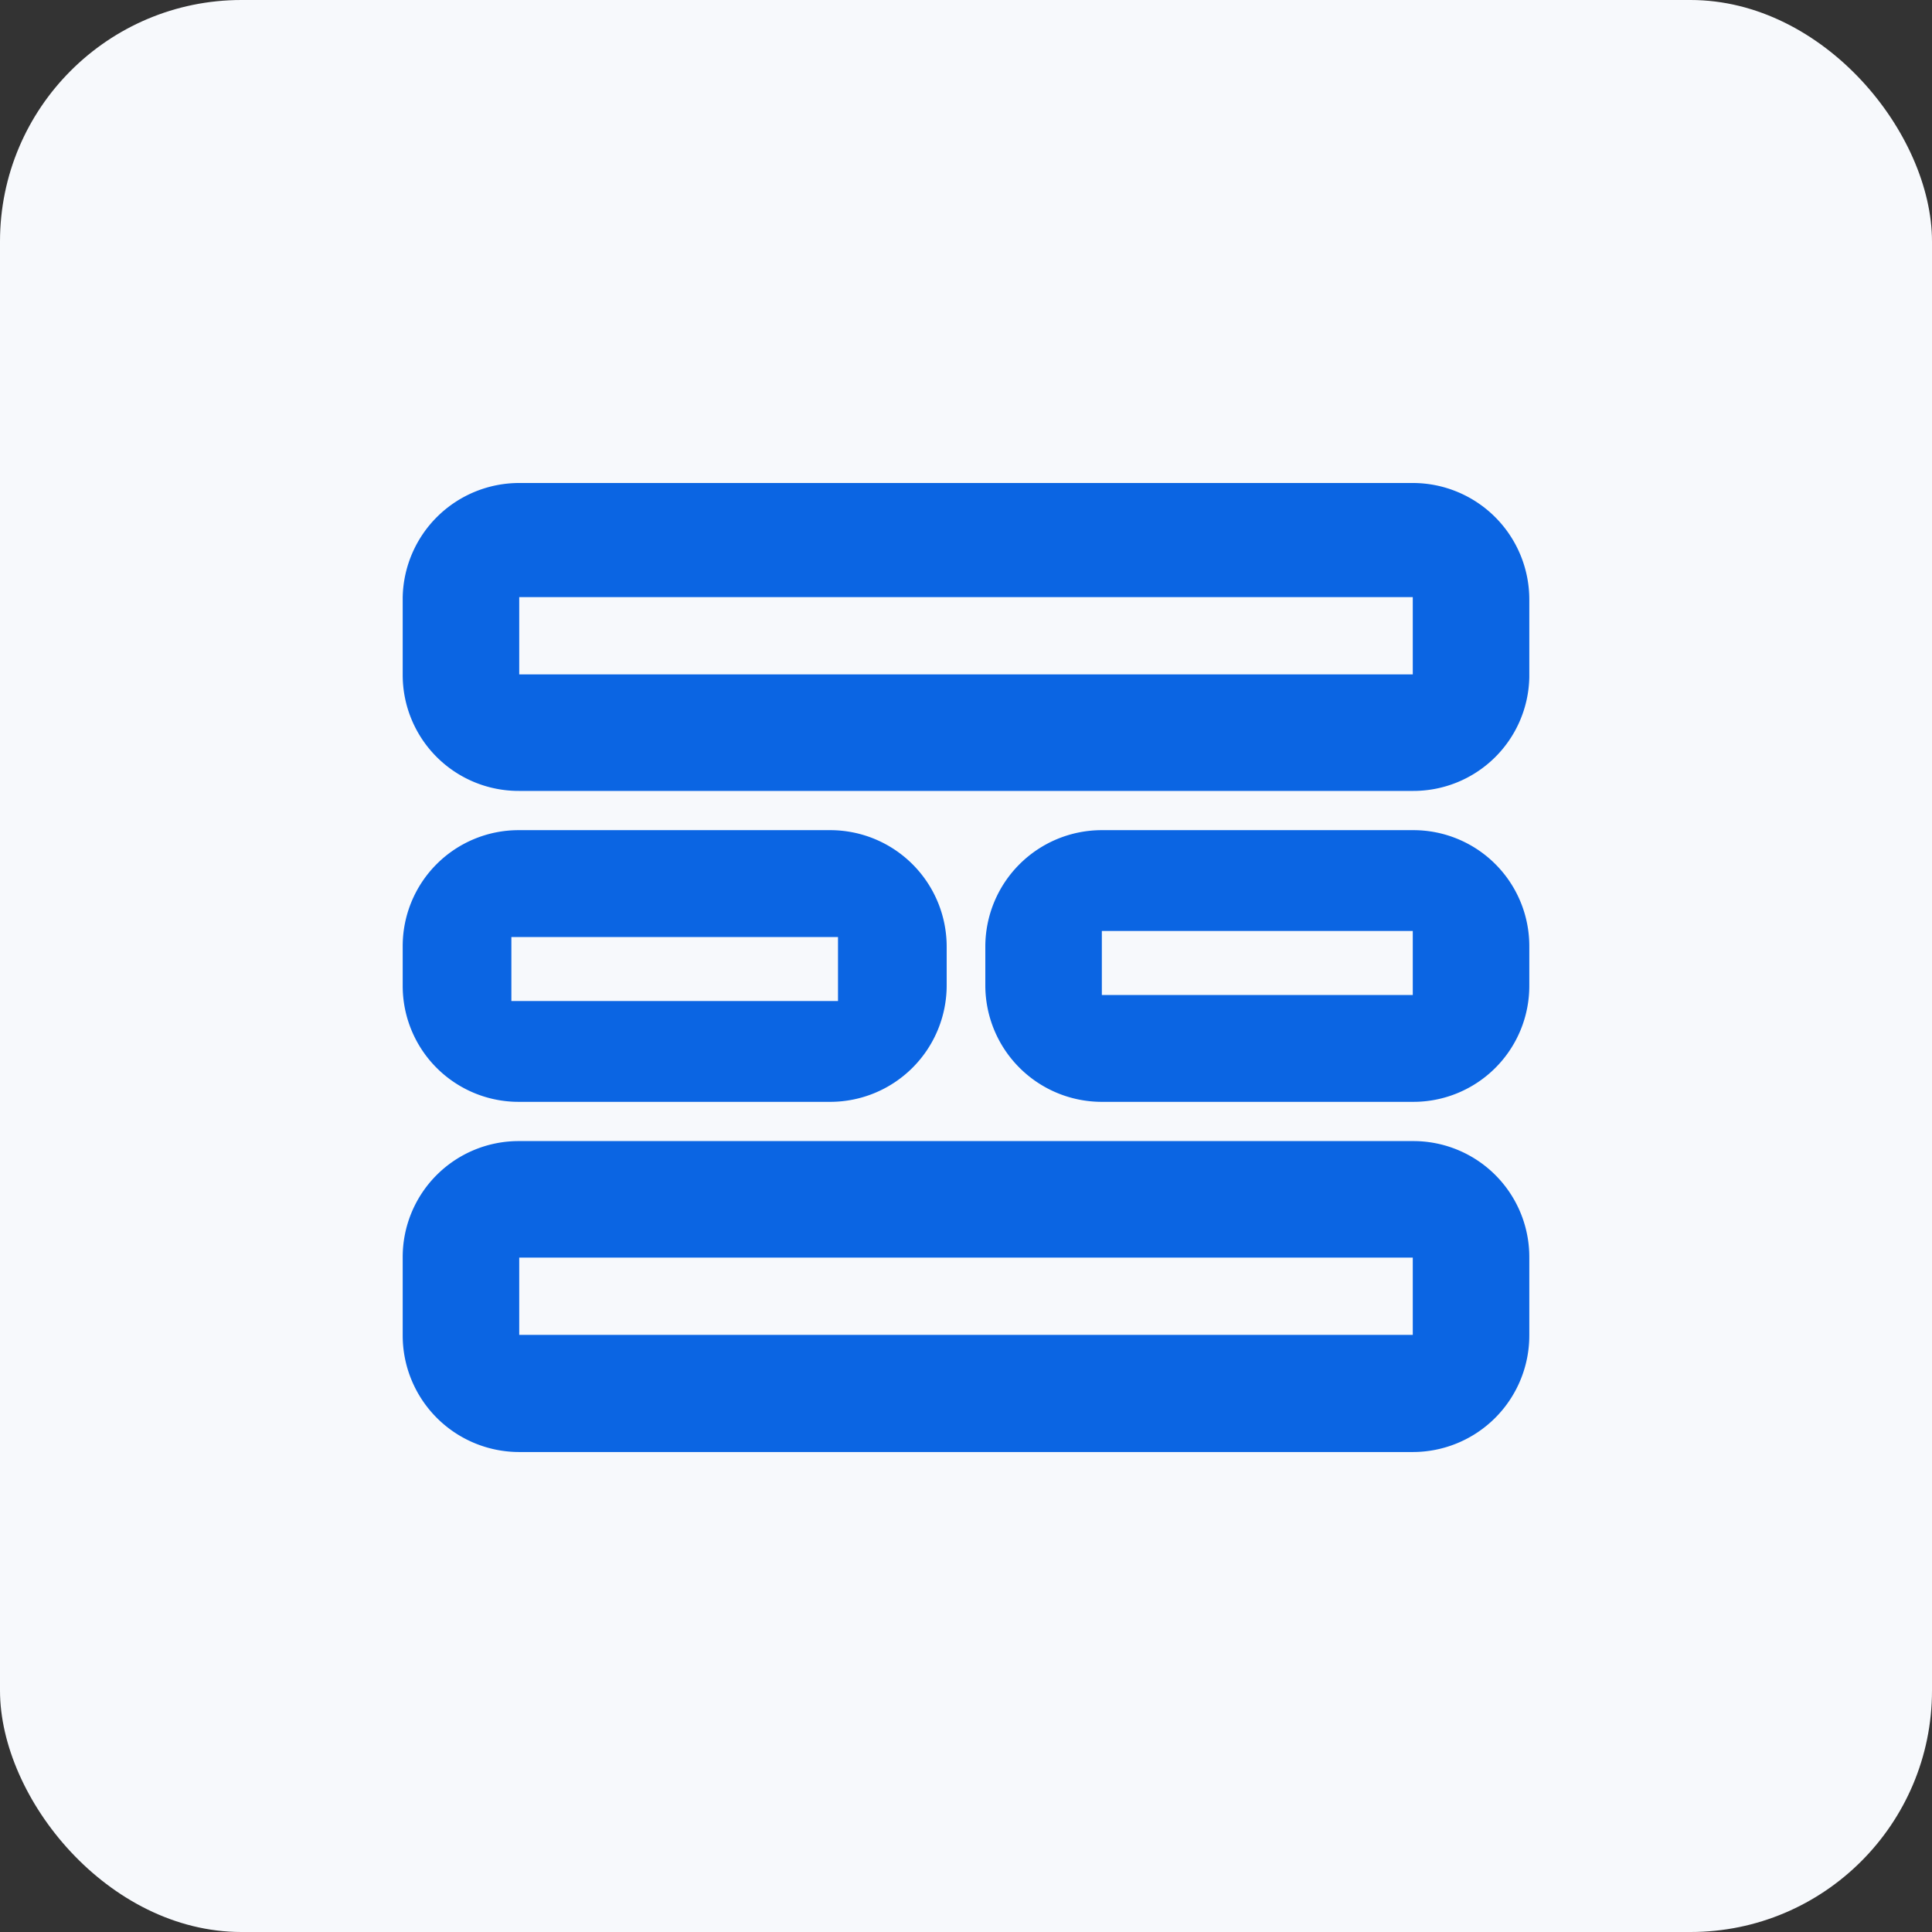 <?xml version="1.0" encoding="UTF-8"?> <svg xmlns="http://www.w3.org/2000/svg" id="Layer_1" data-name="Layer 1" viewBox="0 0 32 32"><rect x="0" y="0" width="32" height="32" fill="#333333" stroke="none"/><defs><style>.cls-1{fill:#f7f9fc;}.cls-2{fill:#0b65e3;}</style></defs><rect class="cls-1" width="32" height="32" rx="4"></rect><path class="cls-2" d="M23.4,13.1H8.6a1.92,1.92,0,0,1-1.93-1.93V9.89A1.93,1.93,0,0,1,8.6,8H23.4a1.93,1.93,0,0,1,1.93,1.94v1.28A1.92,1.92,0,0,1,23.4,13.1ZM8.6,9.89v1.28H23.4V9.89Z"></path><path class="cls-2" d="M23.4,24.05H8.6a1.93,1.93,0,0,1-1.93-1.94V20.83A1.92,1.92,0,0,1,8.6,18.9H23.4a1.92,1.92,0,0,1,1.93,1.93v1.28A1.93,1.93,0,0,1,23.4,24.05ZM8.6,20.83v1.28H23.4V20.83Z"></path><path class="cls-2" d="M13.75,18.25H8.6a1.92,1.92,0,0,1-1.93-1.93v-.64A1.92,1.92,0,0,1,8.6,13.75h5.15a1.93,1.93,0,0,1,1.93,1.93v.64A1.93,1.93,0,0,1,13.75,18.25ZM8.47,15.52v1.06h5.41V15.52Z"></path><path class="cls-2" d="M23.4,18.25H18.25a1.93,1.93,0,0,1-1.93-1.93v-.64a1.93,1.93,0,0,1,1.93-1.93H23.4a1.92,1.92,0,0,1,1.93,1.93v.64A1.92,1.92,0,0,1,23.4,18.25Zm-5.15-2.83v1.06H23.4V15.42Z"></path></svg> 